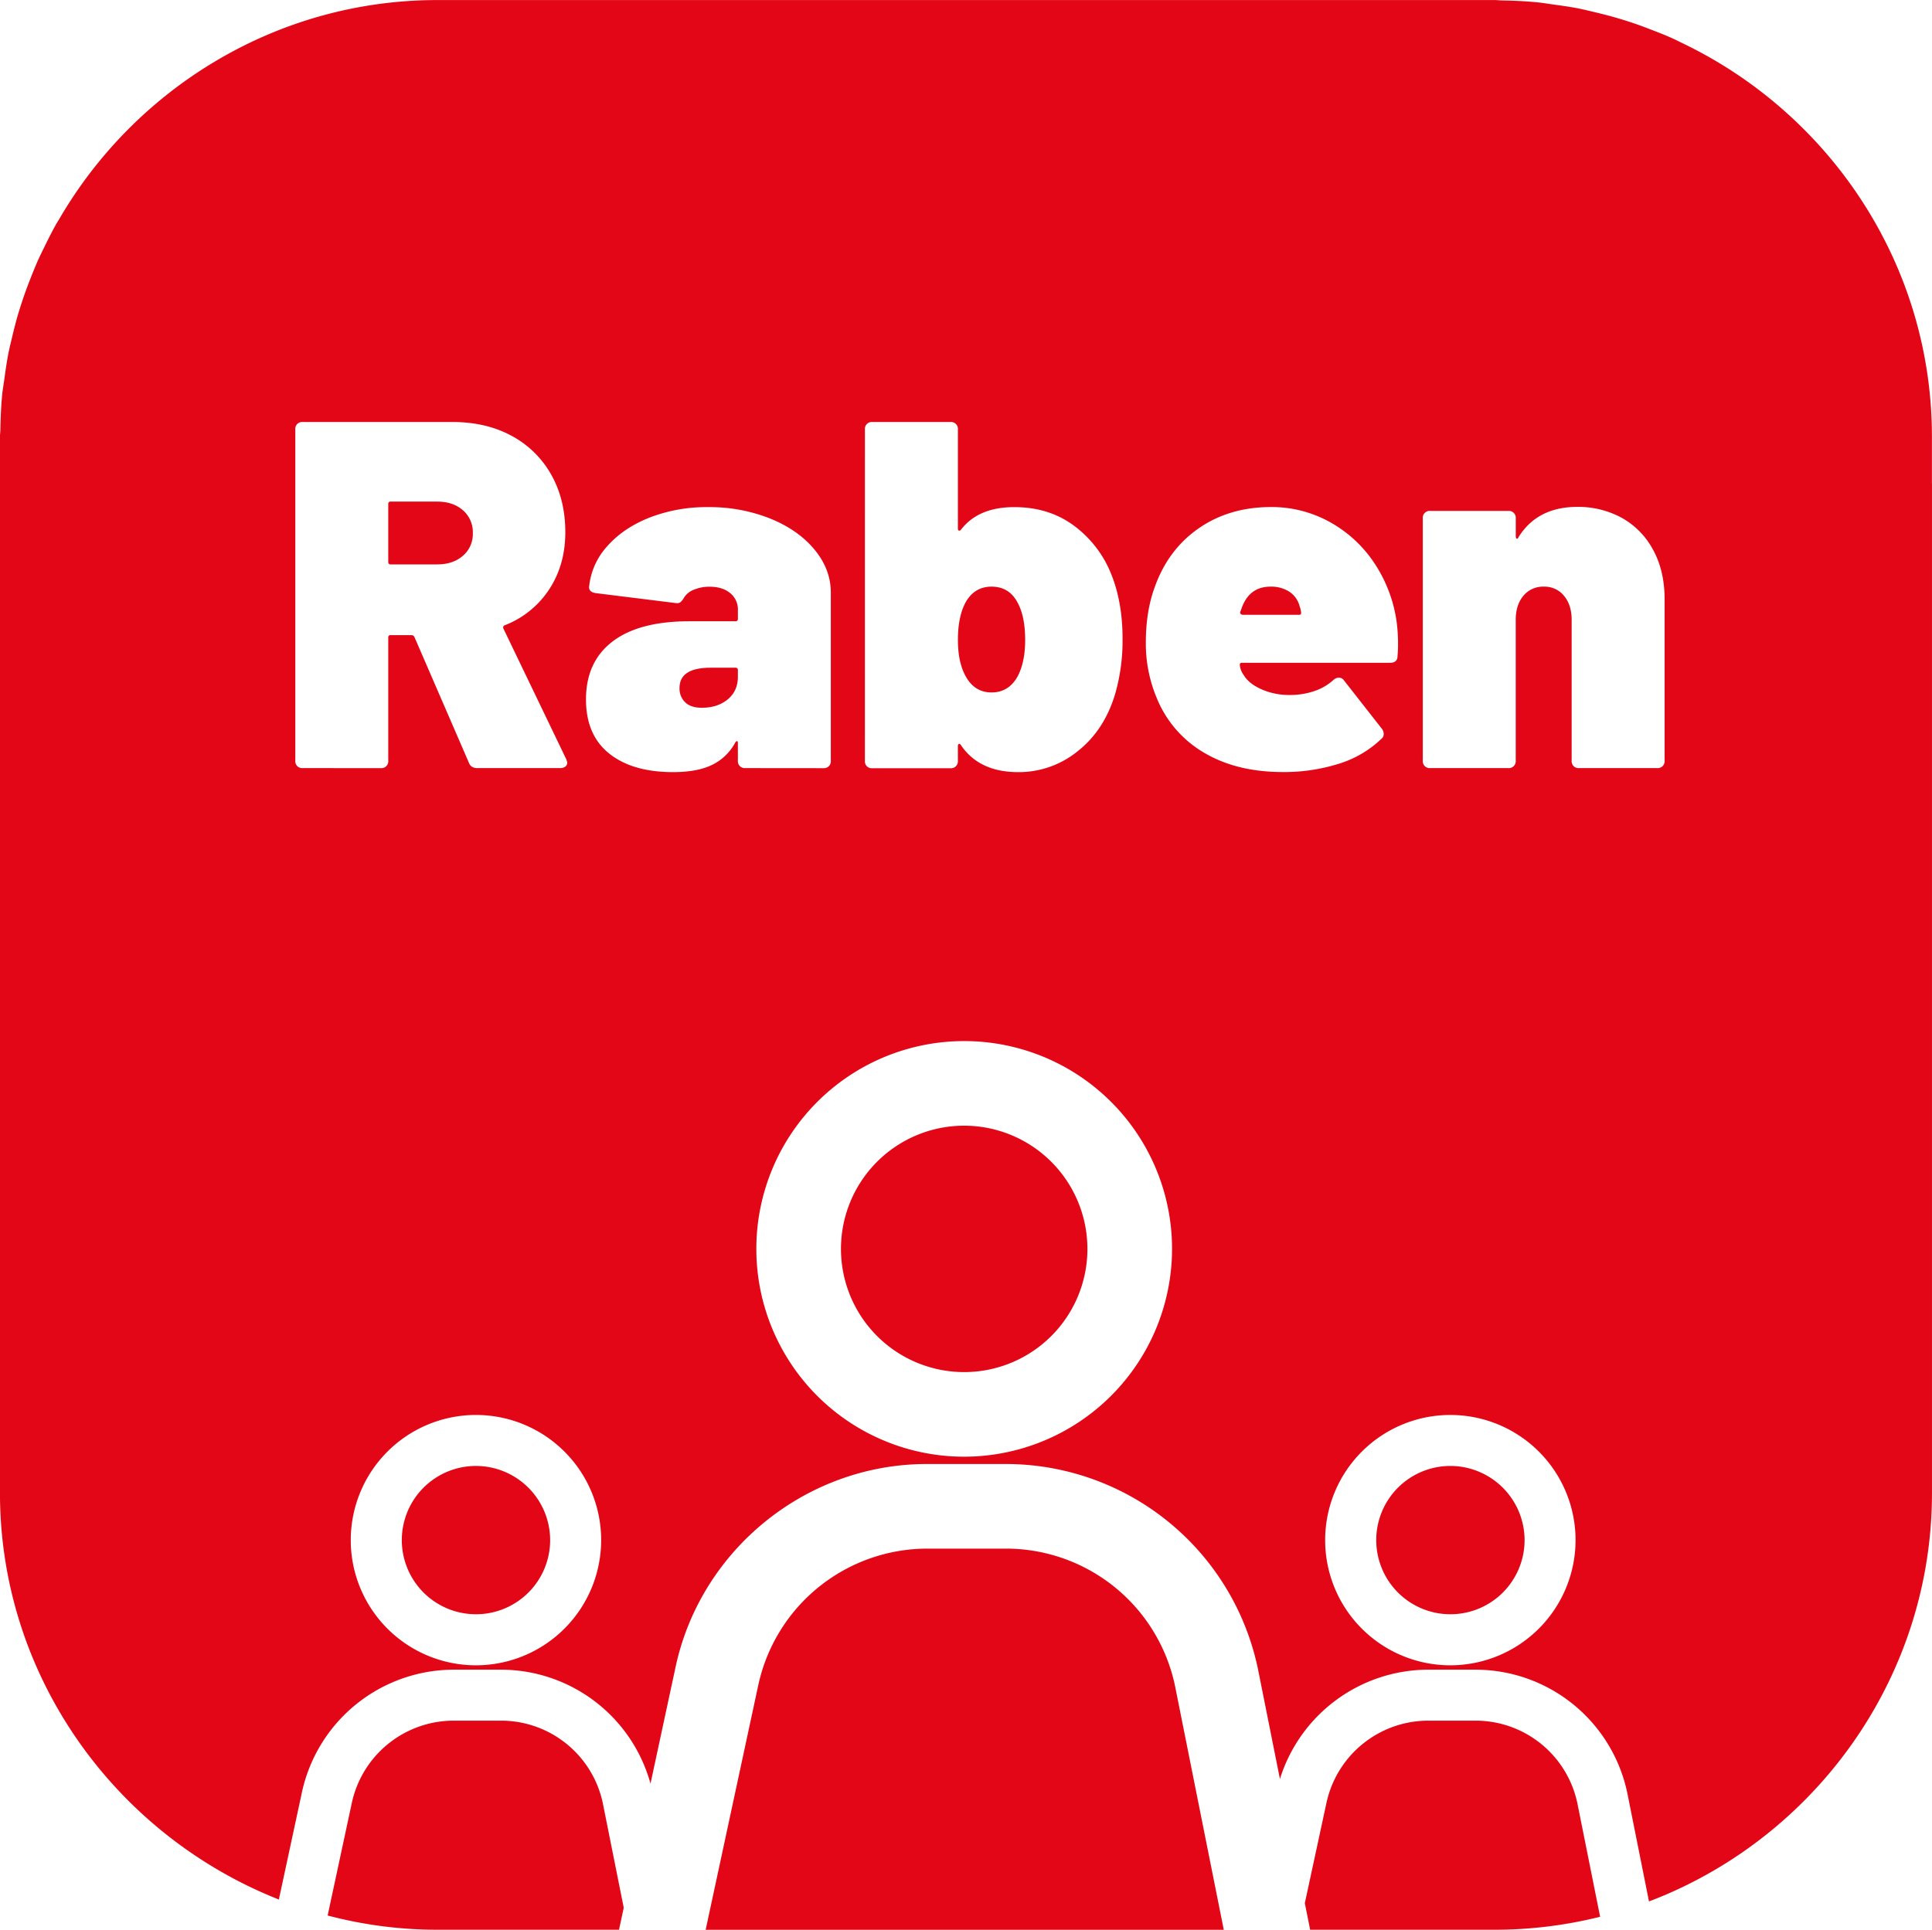 <svg id="witamy_w_grupie_raben_krzywe" xmlns="http://www.w3.org/2000/svg" viewBox="0 0 1068 1067"><defs><style>.cls-1{fill:none}.cls-2{fill:#e30616}</style></defs><path class="cls-1" d="M179.28 1066.73h62.38a237.16 237.16 0 01-60.69-7.87z" transform="translate(.12 .27)"/><path class="cls-2" d="M333.21 997.22a57.49 57.49 0 00-56.21-46.1h-26.53a57.65 57.65 0 00-56.06 45.28L181 1058.86a237.16 237.16 0 0060.69 7.87h100.38l2.61-12.16zM263 810.29a41 41 0 1041 41 41.08 41.08 0 00-41-41zM556.19 856h-44a95.7 95.7 0 00-93.07 75.18l-29.16 135.59h286.42l-26.84-134.28A95.46 95.46 0 00556.19 856z" transform="translate(.12 .27)"/><path class="cls-1" d="M826.1 1066.73h59.73l-1.43-7.17a240.18 240.18 0 01-58.3 7.17z" transform="translate(.12 .27)"/><path class="cls-2" d="M871.93 997.22a57.5 57.5 0 00-56.22-46.1h-26.53a57.64 57.64 0 00-56 45.28l-12 55.63 2.94 14.7h102a240.18 240.18 0 0058.3-7.17zm-70.27-186.93a41 41 0 1041 41 41.07 41.07 0 00-41-41zM532.88 622.15A68.12 68.12 0 10601 690.27a68.19 68.19 0 00-68.12-68.12z" transform="translate(.12 .27)"/><circle class="cls-1" cx="801.66" cy="851.32" r="69.21" transform="rotate(-45 802.041 851.304)"/><circle class="cls-1" cx="262.95" cy="851.32" r="69.21" transform="rotate(-45 263.323 851.308)"/><circle class="cls-1" cx="533" cy="690.54" r="114.9"/><path class="cls-2" d="M215.88 311.8h25.69q8.75 0 14.22-4.79a15.74 15.74 0 005.47-12.43 16.09 16.09 0 00-5.47-12.72q-5.47-4.77-14.22-4.78h-25.69a1.21 1.21 0 00-1.37 1.37v32a1.21 1.21 0 001.37 1.35zm190.53 57.13h-13.67q-17.22 0-17.22 11.21a10.47 10.47 0 003.15 7.93q3.13 3 9.15 3 8.74 0 14.36-4.65t5.6-12.58v-3.54a1.21 1.21 0 00-1.37-1.37zm280.48-29.25h31.16a1 1 0 001.1-1.09 13.29 13.29 0 00-.82-3.56 13.6 13.6 0 00-5.61-8.06 18.37 18.37 0 00-10.52-2.87q-11.2 0-15.58 10.9l-1.1 3a1 1 0 00.27 1.23 1.86 1.86 0 001.1.45zM548 382.6q9.56 0 14.49-9 4.1-7.92 4.1-20 0-12.84-4.1-20.5-4.66-9-14.49-9-9.3 0-14.22 8.47-4.38 7.94-4.37 21.05 0 12 4.1 19.69 4.94 9.29 14.49 9.29z" transform="translate(.12 .27)"/><path class="cls-2" d="M1067.84 267.11v-25.86c0-95.51-56.38-178.28-137.36-217.38-2-.95-3.88-1.94-5.84-2.83-4-1.82-8.13-3.44-12.26-5q-4.32-1.7-8.72-3.23a232.97 232.97 0 00-11.33-3.54c-3.53-1-7.09-1.91-10.7-2.77s-7-1.69-10.61-2.37c-4.18-.78-8.44-1.36-12.66-1.94-3.23-.44-6.37-1-9.58-1.26-6-.57-12.11-.83-18.25-.95-1.48 0-2.94-.22-4.43-.22H241.7C152.55-.23 74.36 48.83 32.46 121.14c-.47.81-1 1.57-1.48 2.4-2.24 4-4.24 8-6.27 12.13-1.24 2.57-2.53 5.1-3.71 7.7-1.6 3.65-3.11 7.34-4.56 11.07-1.27 3.25-2.49 6.52-3.61 9.8-1.18 3.51-2.32 7-3.35 10.59-1.07 3.73-2 7.51-2.91 11.34-.81 3.37-1.65 6.71-2.28 10.14-.8 4.27-1.41 8.63-2 13-.43 3.12-1 6.17-1.27 9.33-.57 6-.8 12.12-.93 18.27 0 1.46-.23 2.91-.23 4.38v583.9c0 85.27 45.05 160.44 112.35 203.43a244.48 244.48 0 0041.82 21.4l12.81-59.54a86 86 0 0183.61-67.54H277a85.78 85.78 0 0182.47 63l13.89-64.6c14-65 72.35-112.12 138.81-112.12h44a142.37 142.37 0 01139.25 114.09l12 60.07a86 86 0 0181.75-60.44h26.53a85.76 85.76 0 0183.86 68.75l11.87 59.38c2.87-1.09 5.71-2.22 8.53-3.41 86.72-36.79 147.91-122.85 147.91-222.47V267.11zM478 237.17a3.79 3.79 0 014.1-4.1h43.2a3.79 3.79 0 014.1 4.1v54.94q0 .83.54 1a1.12 1.12 0 001.1-.41q9.57-12.57 29.52-12.57 19.41 0 33.35 10.52a61.73 61.73 0 0120.51 27.2q6 15.31 6 35a106.48 106.48 0 01-4.1 30.62q-6 20-20.64 31.58a51.61 51.61 0 01-32.94 11.61q-21.6 0-31.71-15c-.37-.55-.73-.73-1.1-.55a1.1 1.1 0 00-.54 1.09v8.21a3.8 3.8 0 01-4.1 4.1h-43.2a3.8 3.8 0 01-4.1-4.1zM167.22 424.43a3.79 3.79 0 01-4.1-4.1V237.17a3.77 3.77 0 014.1-4.1h82.83q18.58 0 32.67 7.65a54.62 54.62 0 0121.87 21.46q7.79 13.82 7.79 31.82t-8.89 31.57A51.56 51.56 0 01279 345.42a1.3 1.3 0 00-.81 1.92l34.71 72.17a11 11 0 01.55 1.91 2.63 2.63 0 01-1.09 2.19 4.48 4.48 0 01-2.74.82h-45.9q-3.56 0-4.65-3L229 352a1.78 1.78 0 00-1.64-1.09h-11.48a1.21 1.21 0 00-1.37 1.37v68.07a3.79 3.79 0 01-4.1 4.1zM263 920.52a69.21 69.21 0 1169.2-69.2 69.28 69.28 0 01-69.2 69.2zm148.88-496.09a3.79 3.79 0 01-4.1-4.1v-9.57c0-.73-.14-1.14-.41-1.23s-.59.13-1 .68a28.69 28.69 0 01-12.85 12.44q-8.19 4-21.59 4-22.43 0-35.27-10.25t-12.85-29.93q0-20.78 14.63-32T381 343.24h25.42a1.21 1.21 0 001.37-1.37V337a11.54 11.54 0 00-4.24-9.3q-4.25-3.54-11.34-3.55a22.09 22.09 0 00-8.75 1.64 11.3 11.3 0 00-5.47 4.37 8.12 8.12 0 01-2.05 2.6 3.38 3.38 0 01-2.6.41l-44-5.47q-3.82-.54-3.82-3.28a38.83 38.83 0 019.82-22.42q8.75-10.11 23.37-16a87.08 87.08 0 0132.67-5.87 90.54 90.54 0 0134.17 6.28q15.58 6.3 24.6 17.23t9 23.78v92.95a3.79 3.79 0 01-4.1 4.1zm121 380.74a114.9 114.9 0 11114.9-114.9 115 115 0 01-114.9 114.9zM709 426.61q-25.42 0-43.47-10.66a62 62 0 01-26.24-30.34 77.79 77.79 0 01-6-30.62q0-17.22 4.92-30.62 7.38-20.78 24.33-32.53t39.91-11.75a66.11 66.11 0 0132.4 8.2 70.34 70.34 0 0124.6 22.55 78 78 0 0112.44 32.4 92.06 92.06 0 01.82 12.3 65.93 65.93 0 01-.28 6.83c0 2.56-1.36 3.83-4.1 3.83h-82a1 1 0 00-1.09 1.09 10.71 10.71 0 002.19 5.74q2.71 4.65 9.7 7.79a37.75 37.75 0 0015.73 3.18 41.34 41.34 0 0013.67-2.19 29.52 29.52 0 0010.66-6.29 4.41 4.41 0 012.73-1.09 3.44 3.44 0 013 1.64l20.78 26.52a4.74 4.74 0 011.09 3 3.38 3.38 0 01-1.37 2.74 59.11 59.11 0 01-23.78 13.8 100.62 100.62 0 01-30.64 4.48zm92.63 493.91a69.21 69.21 0 1169.21-69.2 69.28 69.28 0 01-69.18 69.2zm118.44-500.19a3.8 3.8 0 01-4.1 4.1h-43.19a3.79 3.79 0 01-4.1-4.1v-77.91q0-8.21-4.24-13.26a13.77 13.77 0 00-11.07-5.06 14.07 14.07 0 00-11.37 5.06c-2.83 3.37-4.23 7.79-4.23 13.26v77.91a3.8 3.8 0 01-4.11 4.1h-43.17a3.79 3.79 0 01-4.1-4.1v-134a3.79 3.79 0 014.1-4.1h43.19a3.8 3.8 0 014.11 4.1v9.85c0 .73.17 1.18.54 1.36s.64 0 .82-.54q10.4-16.95 32.53-17a50.25 50.25 0 0124.61 6 43.77 43.77 0 0117.35 17.63q6.42 11.63 6.43 27.48z" transform="translate(.12 .27)"/></svg>